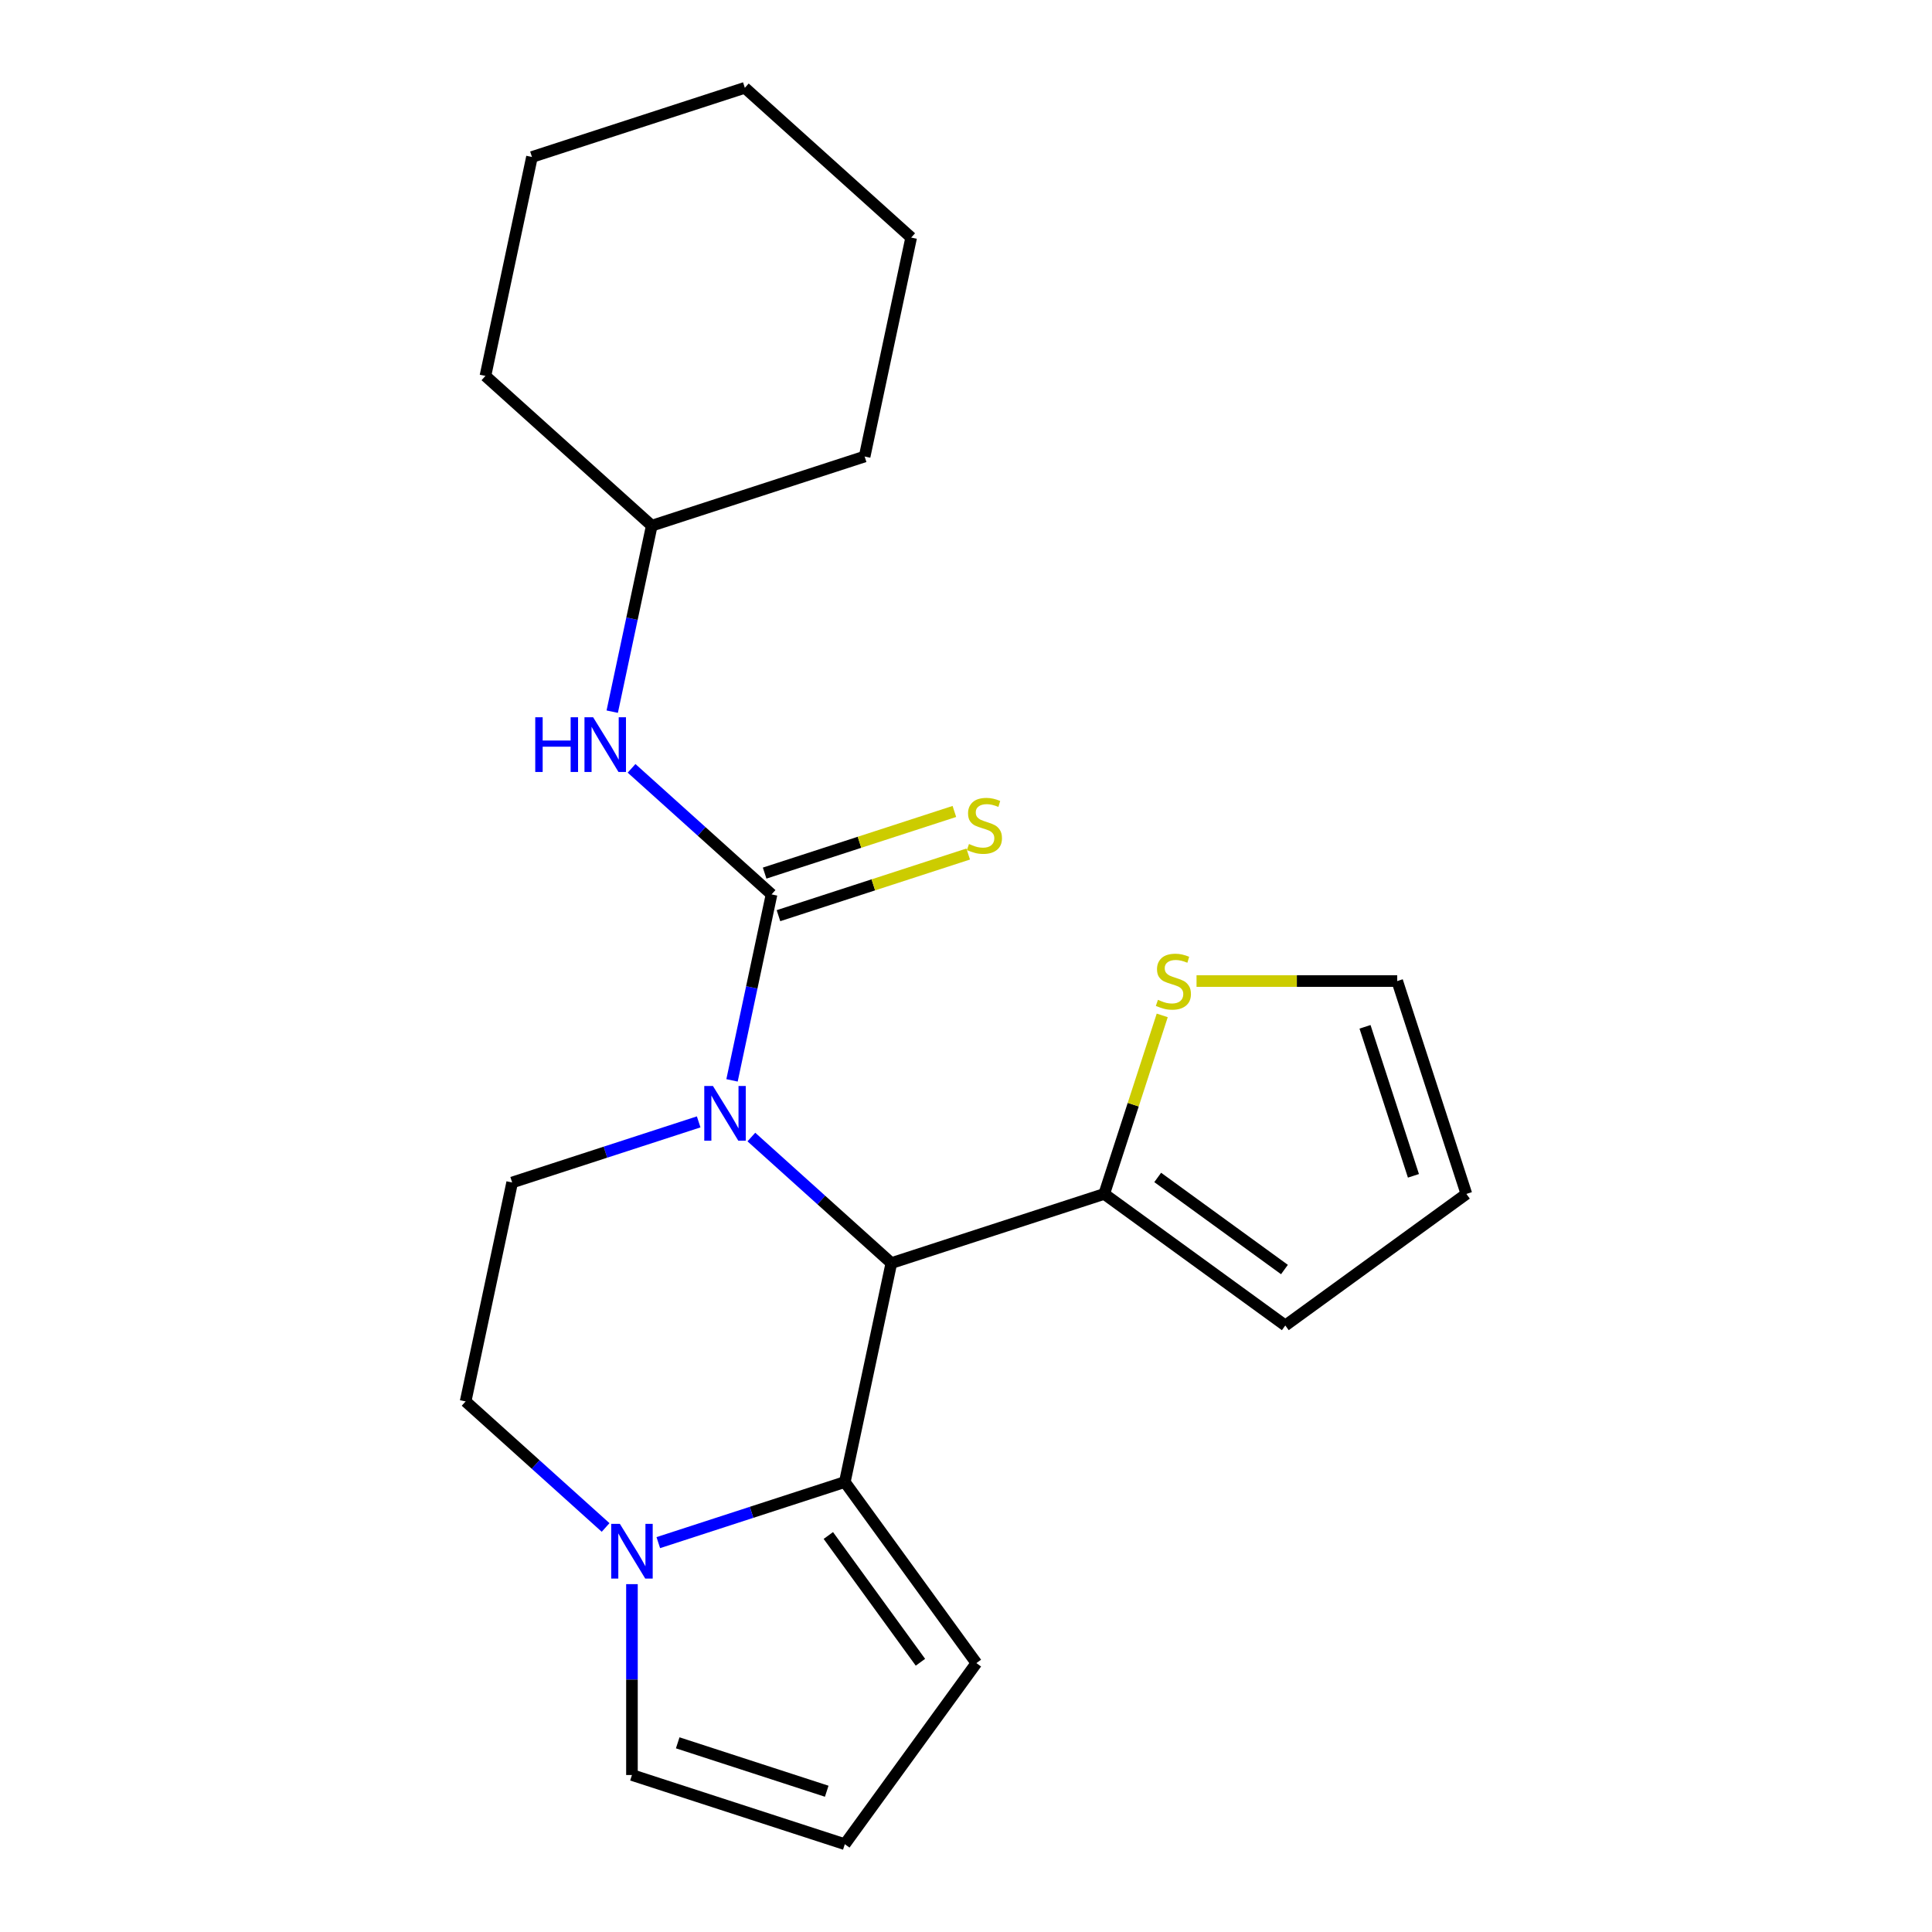 <?xml version='1.0' encoding='iso-8859-1'?>
<svg version='1.1' baseProfile='full'
              xmlns='http://www.w3.org/2000/svg'
                      xmlns:rdkit='http://www.rdkit.org/xml'
                      xmlns:xlink='http://www.w3.org/1999/xlink'
                  xml:space='preserve'
width='1000px' height='1000px' viewBox='0 0 1000 1000'>
<!-- END OF HEADER -->
<rect style='opacity:1.0;fill:#FFFFFF;stroke:none' width='1000' height='1000' x='0' y='0'> </rect>
<path class='bond-0' d='M 378.896,559.198 L 389.126,511.066' style='fill:none;fill-rule:evenodd;stroke:#0000FF;stroke-width:6px;stroke-linecap:butt;stroke-linejoin:miter;stroke-opacity:1' />
<path class='bond-0' d='M 389.126,511.066 L 399.357,462.934' style='fill:none;fill-rule:evenodd;stroke:#000000;stroke-width:6px;stroke-linecap:butt;stroke-linejoin:miter;stroke-opacity:1' />
<path class='bond-1' d='M 388.907,588.532 L 425.136,621.153' style='fill:none;fill-rule:evenodd;stroke:#0000FF;stroke-width:6px;stroke-linecap:butt;stroke-linejoin:miter;stroke-opacity:1' />
<path class='bond-1' d='M 425.136,621.153 L 461.365,653.774' style='fill:none;fill-rule:evenodd;stroke:#000000;stroke-width:6px;stroke-linecap:butt;stroke-linejoin:miter;stroke-opacity:1' />
<path class='bond-6' d='M 361.634,580.685 L 313.362,596.369' style='fill:none;fill-rule:evenodd;stroke:#0000FF;stroke-width:6px;stroke-linecap:butt;stroke-linejoin:miter;stroke-opacity:1' />
<path class='bond-6' d='M 313.362,596.369 L 265.089,612.054' style='fill:none;fill-rule:evenodd;stroke:#000000;stroke-width:6px;stroke-linecap:butt;stroke-linejoin:miter;stroke-opacity:1' />
<path class='bond-5' d='M 399.357,462.934 L 363.128,430.313' style='fill:none;fill-rule:evenodd;stroke:#000000;stroke-width:6px;stroke-linecap:butt;stroke-linejoin:miter;stroke-opacity:1' />
<path class='bond-5' d='M 363.128,430.313 L 326.899,397.692' style='fill:none;fill-rule:evenodd;stroke:#0000FF;stroke-width:6px;stroke-linecap:butt;stroke-linejoin:miter;stroke-opacity:1' />
<path class='bond-8' d='M 402.937,473.952 L 452.04,457.998' style='fill:none;fill-rule:evenodd;stroke:#000000;stroke-width:6px;stroke-linecap:butt;stroke-linejoin:miter;stroke-opacity:1' />
<path class='bond-8' d='M 452.04,457.998 L 501.142,442.043' style='fill:none;fill-rule:evenodd;stroke:#CCCC00;stroke-width:6px;stroke-linecap:butt;stroke-linejoin:miter;stroke-opacity:1' />
<path class='bond-8' d='M 395.777,451.916 L 444.88,435.962' style='fill:none;fill-rule:evenodd;stroke:#000000;stroke-width:6px;stroke-linecap:butt;stroke-linejoin:miter;stroke-opacity:1' />
<path class='bond-8' d='M 444.88,435.962 L 493.982,420.007' style='fill:none;fill-rule:evenodd;stroke:#CCCC00;stroke-width:6px;stroke-linecap:butt;stroke-linejoin:miter;stroke-opacity:1' />
<path class='bond-2' d='M 461.365,653.774 L 437.278,767.094' style='fill:none;fill-rule:evenodd;stroke:#000000;stroke-width:6px;stroke-linecap:butt;stroke-linejoin:miter;stroke-opacity:1' />
<path class='bond-4' d='M 461.365,653.774 L 571.546,617.974' style='fill:none;fill-rule:evenodd;stroke:#000000;stroke-width:6px;stroke-linecap:butt;stroke-linejoin:miter;stroke-opacity:1' />
<path class='bond-9' d='M 437.278,767.094 L 505.374,860.82' style='fill:none;fill-rule:evenodd;stroke:#000000;stroke-width:6px;stroke-linecap:butt;stroke-linejoin:miter;stroke-opacity:1' />
<path class='bond-9' d='M 428.747,794.772 L 476.414,860.38' style='fill:none;fill-rule:evenodd;stroke:#000000;stroke-width:6px;stroke-linecap:butt;stroke-linejoin:miter;stroke-opacity:1' />
<path class='bond-22' d='M 437.278,767.094 L 389.005,782.778' style='fill:none;fill-rule:evenodd;stroke:#000000;stroke-width:6px;stroke-linecap:butt;stroke-linejoin:miter;stroke-opacity:1' />
<path class='bond-22' d='M 389.005,782.778 L 340.733,798.463' style='fill:none;fill-rule:evenodd;stroke:#0000FF;stroke-width:6px;stroke-linecap:butt;stroke-linejoin:miter;stroke-opacity:1' />
<path class='bond-3' d='M 313.46,790.616 L 277.231,757.995' style='fill:none;fill-rule:evenodd;stroke:#0000FF;stroke-width:6px;stroke-linecap:butt;stroke-linejoin:miter;stroke-opacity:1' />
<path class='bond-3' d='M 277.231,757.995 L 241.002,725.374' style='fill:none;fill-rule:evenodd;stroke:#000000;stroke-width:6px;stroke-linecap:butt;stroke-linejoin:miter;stroke-opacity:1' />
<path class='bond-10' d='M 327.097,819.95 L 327.097,869.348' style='fill:none;fill-rule:evenodd;stroke:#0000FF;stroke-width:6px;stroke-linecap:butt;stroke-linejoin:miter;stroke-opacity:1' />
<path class='bond-10' d='M 327.097,869.348 L 327.097,918.745' style='fill:none;fill-rule:evenodd;stroke:#000000;stroke-width:6px;stroke-linecap:butt;stroke-linejoin:miter;stroke-opacity:1' />
<path class='bond-7' d='M 571.546,617.974 L 586.558,571.771' style='fill:none;fill-rule:evenodd;stroke:#000000;stroke-width:6px;stroke-linecap:butt;stroke-linejoin:miter;stroke-opacity:1' />
<path class='bond-7' d='M 586.558,571.771 L 601.57,525.569' style='fill:none;fill-rule:evenodd;stroke:#CCCC00;stroke-width:6px;stroke-linecap:butt;stroke-linejoin:miter;stroke-opacity:1' />
<path class='bond-13' d='M 571.546,617.974 L 665.272,686.07' style='fill:none;fill-rule:evenodd;stroke:#000000;stroke-width:6px;stroke-linecap:butt;stroke-linejoin:miter;stroke-opacity:1' />
<path class='bond-13' d='M 599.224,609.443 L 664.832,657.11' style='fill:none;fill-rule:evenodd;stroke:#000000;stroke-width:6px;stroke-linecap:butt;stroke-linejoin:miter;stroke-opacity:1' />
<path class='bond-16' d='M 316.888,368.358 L 327.119,320.226' style='fill:none;fill-rule:evenodd;stroke:#0000FF;stroke-width:6px;stroke-linecap:butt;stroke-linejoin:miter;stroke-opacity:1' />
<path class='bond-16' d='M 327.119,320.226 L 337.35,272.094' style='fill:none;fill-rule:evenodd;stroke:#000000;stroke-width:6px;stroke-linecap:butt;stroke-linejoin:miter;stroke-opacity:1' />
<path class='bond-11' d='M 265.089,612.054 L 241.002,725.374' style='fill:none;fill-rule:evenodd;stroke:#000000;stroke-width:6px;stroke-linecap:butt;stroke-linejoin:miter;stroke-opacity:1' />
<path class='bond-14' d='M 619.323,507.792 L 671.26,507.792' style='fill:none;fill-rule:evenodd;stroke:#CCCC00;stroke-width:6px;stroke-linecap:butt;stroke-linejoin:miter;stroke-opacity:1' />
<path class='bond-14' d='M 671.26,507.792 L 723.198,507.792' style='fill:none;fill-rule:evenodd;stroke:#000000;stroke-width:6px;stroke-linecap:butt;stroke-linejoin:miter;stroke-opacity:1' />
<path class='bond-12' d='M 505.374,860.82 L 437.278,954.545' style='fill:none;fill-rule:evenodd;stroke:#000000;stroke-width:6px;stroke-linecap:butt;stroke-linejoin:miter;stroke-opacity:1' />
<path class='bond-24' d='M 327.097,918.745 L 437.278,954.545' style='fill:none;fill-rule:evenodd;stroke:#000000;stroke-width:6px;stroke-linecap:butt;stroke-linejoin:miter;stroke-opacity:1' />
<path class='bond-24' d='M 350.784,902.079 L 427.911,927.139' style='fill:none;fill-rule:evenodd;stroke:#000000;stroke-width:6px;stroke-linecap:butt;stroke-linejoin:miter;stroke-opacity:1' />
<path class='bond-15' d='M 665.272,686.07 L 758.998,617.974' style='fill:none;fill-rule:evenodd;stroke:#000000;stroke-width:6px;stroke-linecap:butt;stroke-linejoin:miter;stroke-opacity:1' />
<path class='bond-23' d='M 723.198,507.792 L 758.998,617.974' style='fill:none;fill-rule:evenodd;stroke:#000000;stroke-width:6px;stroke-linecap:butt;stroke-linejoin:miter;stroke-opacity:1' />
<path class='bond-23' d='M 706.532,531.48 L 731.592,608.607' style='fill:none;fill-rule:evenodd;stroke:#000000;stroke-width:6px;stroke-linecap:butt;stroke-linejoin:miter;stroke-opacity:1' />
<path class='bond-17' d='M 337.35,272.094 L 447.531,236.294' style='fill:none;fill-rule:evenodd;stroke:#000000;stroke-width:6px;stroke-linecap:butt;stroke-linejoin:miter;stroke-opacity:1' />
<path class='bond-18' d='M 337.35,272.094 L 251.255,194.575' style='fill:none;fill-rule:evenodd;stroke:#000000;stroke-width:6px;stroke-linecap:butt;stroke-linejoin:miter;stroke-opacity:1' />
<path class='bond-19' d='M 447.531,236.294 L 471.618,122.974' style='fill:none;fill-rule:evenodd;stroke:#000000;stroke-width:6px;stroke-linecap:butt;stroke-linejoin:miter;stroke-opacity:1' />
<path class='bond-20' d='M 251.255,194.575 L 275.342,81.255' style='fill:none;fill-rule:evenodd;stroke:#000000;stroke-width:6px;stroke-linecap:butt;stroke-linejoin:miter;stroke-opacity:1' />
<path class='bond-25' d='M 471.618,122.974 L 385.523,45.455' style='fill:none;fill-rule:evenodd;stroke:#000000;stroke-width:6px;stroke-linecap:butt;stroke-linejoin:miter;stroke-opacity:1' />
<path class='bond-21' d='M 275.342,81.255 L 385.523,45.455' style='fill:none;fill-rule:evenodd;stroke:#000000;stroke-width:6px;stroke-linecap:butt;stroke-linejoin:miter;stroke-opacity:1' />
<path  class='atom-0' d='M 369.01 562.094
L 378.29 577.094
Q 379.21 578.574, 380.69 581.254
Q 382.17 583.934, 382.25 584.094
L 382.25 562.094
L 386.01 562.094
L 386.01 590.414
L 382.13 590.414
L 372.17 574.014
Q 371.01 572.094, 369.77 569.894
Q 368.57 567.694, 368.21 567.014
L 368.21 590.414
L 364.53 590.414
L 364.53 562.094
L 369.01 562.094
' fill='#0000FF'/>
<path  class='atom-4' d='M 320.837 788.734
L 330.117 803.734
Q 331.037 805.214, 332.517 807.894
Q 333.997 810.574, 334.077 810.734
L 334.077 788.734
L 337.837 788.734
L 337.837 817.054
L 333.957 817.054
L 323.997 800.654
Q 322.837 798.734, 321.597 796.534
Q 320.397 794.334, 320.037 793.654
L 320.037 817.054
L 316.357 817.054
L 316.357 788.734
L 320.837 788.734
' fill='#0000FF'/>
<path  class='atom-6' d='M 277.043 371.254
L 280.883 371.254
L 280.883 383.294
L 295.363 383.294
L 295.363 371.254
L 299.203 371.254
L 299.203 399.574
L 295.363 399.574
L 295.363 386.494
L 280.883 386.494
L 280.883 399.574
L 277.043 399.574
L 277.043 371.254
' fill='#0000FF'/>
<path  class='atom-6' d='M 307.003 371.254
L 316.283 386.254
Q 317.203 387.734, 318.683 390.414
Q 320.163 393.094, 320.243 393.254
L 320.243 371.254
L 324.003 371.254
L 324.003 399.574
L 320.123 399.574
L 310.163 383.174
Q 309.003 381.254, 307.763 379.054
Q 306.563 376.854, 306.203 376.174
L 306.203 399.574
L 302.523 399.574
L 302.523 371.254
L 307.003 371.254
' fill='#0000FF'/>
<path  class='atom-8' d='M 599.346 517.512
Q 599.666 517.632, 600.986 518.192
Q 602.306 518.752, 603.746 519.112
Q 605.226 519.432, 606.666 519.432
Q 609.346 519.432, 610.906 518.152
Q 612.466 516.832, 612.466 514.552
Q 612.466 512.992, 611.666 512.032
Q 610.906 511.072, 609.706 510.552
Q 608.506 510.032, 606.506 509.432
Q 603.986 508.672, 602.466 507.952
Q 600.986 507.232, 599.906 505.712
Q 598.866 504.192, 598.866 501.632
Q 598.866 498.072, 601.266 495.872
Q 603.706 493.672, 608.506 493.672
Q 611.786 493.672, 615.506 495.232
L 614.586 498.312
Q 611.186 496.912, 608.626 496.912
Q 605.866 496.912, 604.346 498.072
Q 602.826 499.192, 602.866 501.152
Q 602.866 502.672, 603.626 503.592
Q 604.426 504.512, 605.546 505.032
Q 606.706 505.552, 608.626 506.152
Q 611.186 506.952, 612.706 507.752
Q 614.226 508.552, 615.306 510.192
Q 616.426 511.792, 616.426 514.552
Q 616.426 518.472, 613.786 520.592
Q 611.186 522.672, 606.826 522.672
Q 604.306 522.672, 602.386 522.112
Q 600.506 521.592, 598.266 520.672
L 599.346 517.512
' fill='#CCCC00'/>
<path  class='atom-9' d='M 501.539 436.854
Q 501.859 436.974, 503.179 437.534
Q 504.499 438.094, 505.939 438.454
Q 507.419 438.774, 508.859 438.774
Q 511.539 438.774, 513.099 437.494
Q 514.659 436.174, 514.659 433.894
Q 514.659 432.334, 513.859 431.374
Q 513.099 430.414, 511.899 429.894
Q 510.699 429.374, 508.699 428.774
Q 506.179 428.014, 504.659 427.294
Q 503.179 426.574, 502.099 425.054
Q 501.059 423.534, 501.059 420.974
Q 501.059 417.414, 503.459 415.214
Q 505.899 413.014, 510.699 413.014
Q 513.979 413.014, 517.699 414.574
L 516.779 417.654
Q 513.379 416.254, 510.819 416.254
Q 508.059 416.254, 506.539 417.414
Q 505.019 418.534, 505.059 420.494
Q 505.059 422.014, 505.819 422.934
Q 506.619 423.854, 507.739 424.374
Q 508.899 424.894, 510.819 425.494
Q 513.379 426.294, 514.899 427.094
Q 516.419 427.894, 517.499 429.534
Q 518.619 431.134, 518.619 433.894
Q 518.619 437.814, 515.979 439.934
Q 513.379 442.014, 509.019 442.014
Q 506.499 442.014, 504.579 441.454
Q 502.699 440.934, 500.459 440.014
L 501.539 436.854
' fill='#CCCC00'/>
</svg>
